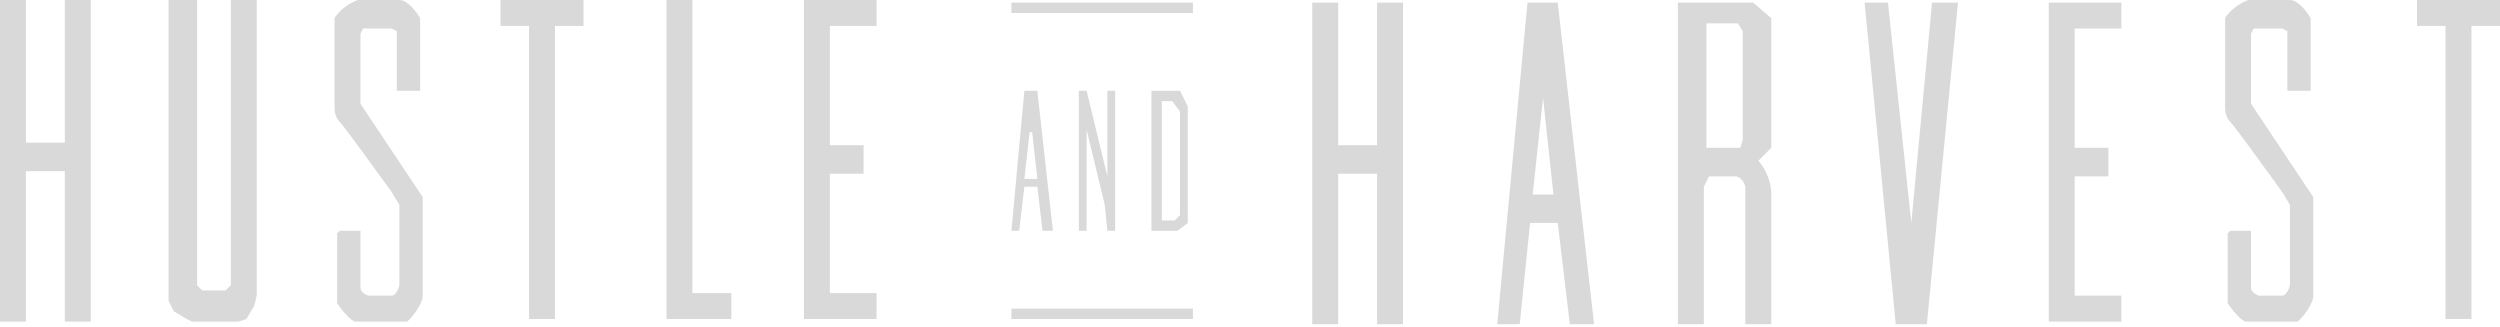<svg width="482" height="63" viewBox="0 0 482 63" fill="none" xmlns="http://www.w3.org/2000/svg">
<path fill-rule="evenodd" clip-rule="evenodd" d="M0 0H5V27.5H12.5V0H17.5V62H12.5V33H5V62H0V0ZM32.5 0V58L33.5 60L36 61.5L37 62H46L47.5 61.5L49 59L49.5 57V0H44.5V55L43.5 56H39L38 55V0H32.5ZM69 0H77C78.6 0 80.333 2.333 81 3.5V17.5H76.5V6L75.5 5.5H70L69.5 6.5V20L81.5 38V57C81.5 58.6 79.5 61.167 78.5 62H68.5C67.7 62 65.667 59.5 65 58.5V45L65.5 44.5H69.5V55.5C69.5 56.3 70.5 56.833 71 57H75.5C76.3 57 76.833 55.667 77 55V39.5L75.5 37C72.5 32.833 66.3 24.3 65.5 23.5C64.7 22.7 64.5 21.5 64.5 21V3.5C65.7 1.5 68 0.333 69 0ZM96.5 0H112.5V5H107V61.5H102V5H96.5V0ZM133.5 0H128.5V61.5H141V56.5H133.5V0ZM155 0H169V5H160V28H166.5V29V32.5V33.5H160V56.5H169V58V60.5V61.5H155V0ZM195 0.5H230V2.5H195V0.5ZM253 0.5H258V28H265.5V0.5H270.5V62.5H265.5V33.5H258V62.5H253V0.5ZM208 17.5V44.5H209.5V25L213 39.5L213.5 44.5H215V17.5H213.5V34L209.5 17.5H208ZM222 44.5V17.5H227.5L229 20.5V43L227 44.5H222ZM226 19.5H224V42.5H226.5L227.5 41.5V21.5L226 19.5ZM230 59.5H195V61.5H230V59.5ZM196.5 44.5H195L197.5 17.5H200L203 44.5H201L200 36H197.5L196.5 44.5ZM197.5 34.5L198.5 25.5H199L200 34.5H197.5ZM482 0H466V5H471.5V61.5H476.5V5H482V0ZM441.5 0H433.5C432.5 0.333 430.2 1.5 429 3.5V21C429 21.5 429.2 22.7 430 23.5C430.8 24.3 437 32.833 440 37L441.5 39.5V55C441.333 55.667 440.8 57 440 57H435.5C435 56.833 434 56.3 434 55.5V44.5H430L429.5 45V58.5C430.167 59.5 432.2 62 433 62H443C444 61.167 446 58.6 446 57V38L434 20V6.5L434.5 5.5H440L441 6V17.5H445.5V3.5C444.833 2.333 443.1 0 441.5 0ZM409 0.5H395V62H409V61V58.5V57H400V34H406.5V33V29.5V28.5H400V5.5H409V0.5ZM288.667 62.5H293L295 42.981H300.333L302.667 62.5H307.333L300.333 0.5H294.5L288.667 62.5ZM338 0.5H323.5V62.5H328.5V36L329.5 34H334.5C335.7 34 336.333 35.333 336.5 36V62.5H341.5V37.5C341.5 34.3 339.833 31.833 339 31L341.5 28.5V3.5L338 0.5ZM359.5 0.5H364L368.5 43L372.5 0.5H377.5L371.5 62.5H365.5L359.5 0.5ZM295.5 37.5L297.5 18.87L299.5 37.5H295.5ZM329 4.5V28.5H335.533L336 26.968V23.904V6.032L335.067 4.5H329Z" fill="#D9D9D9"/>
</svg>
